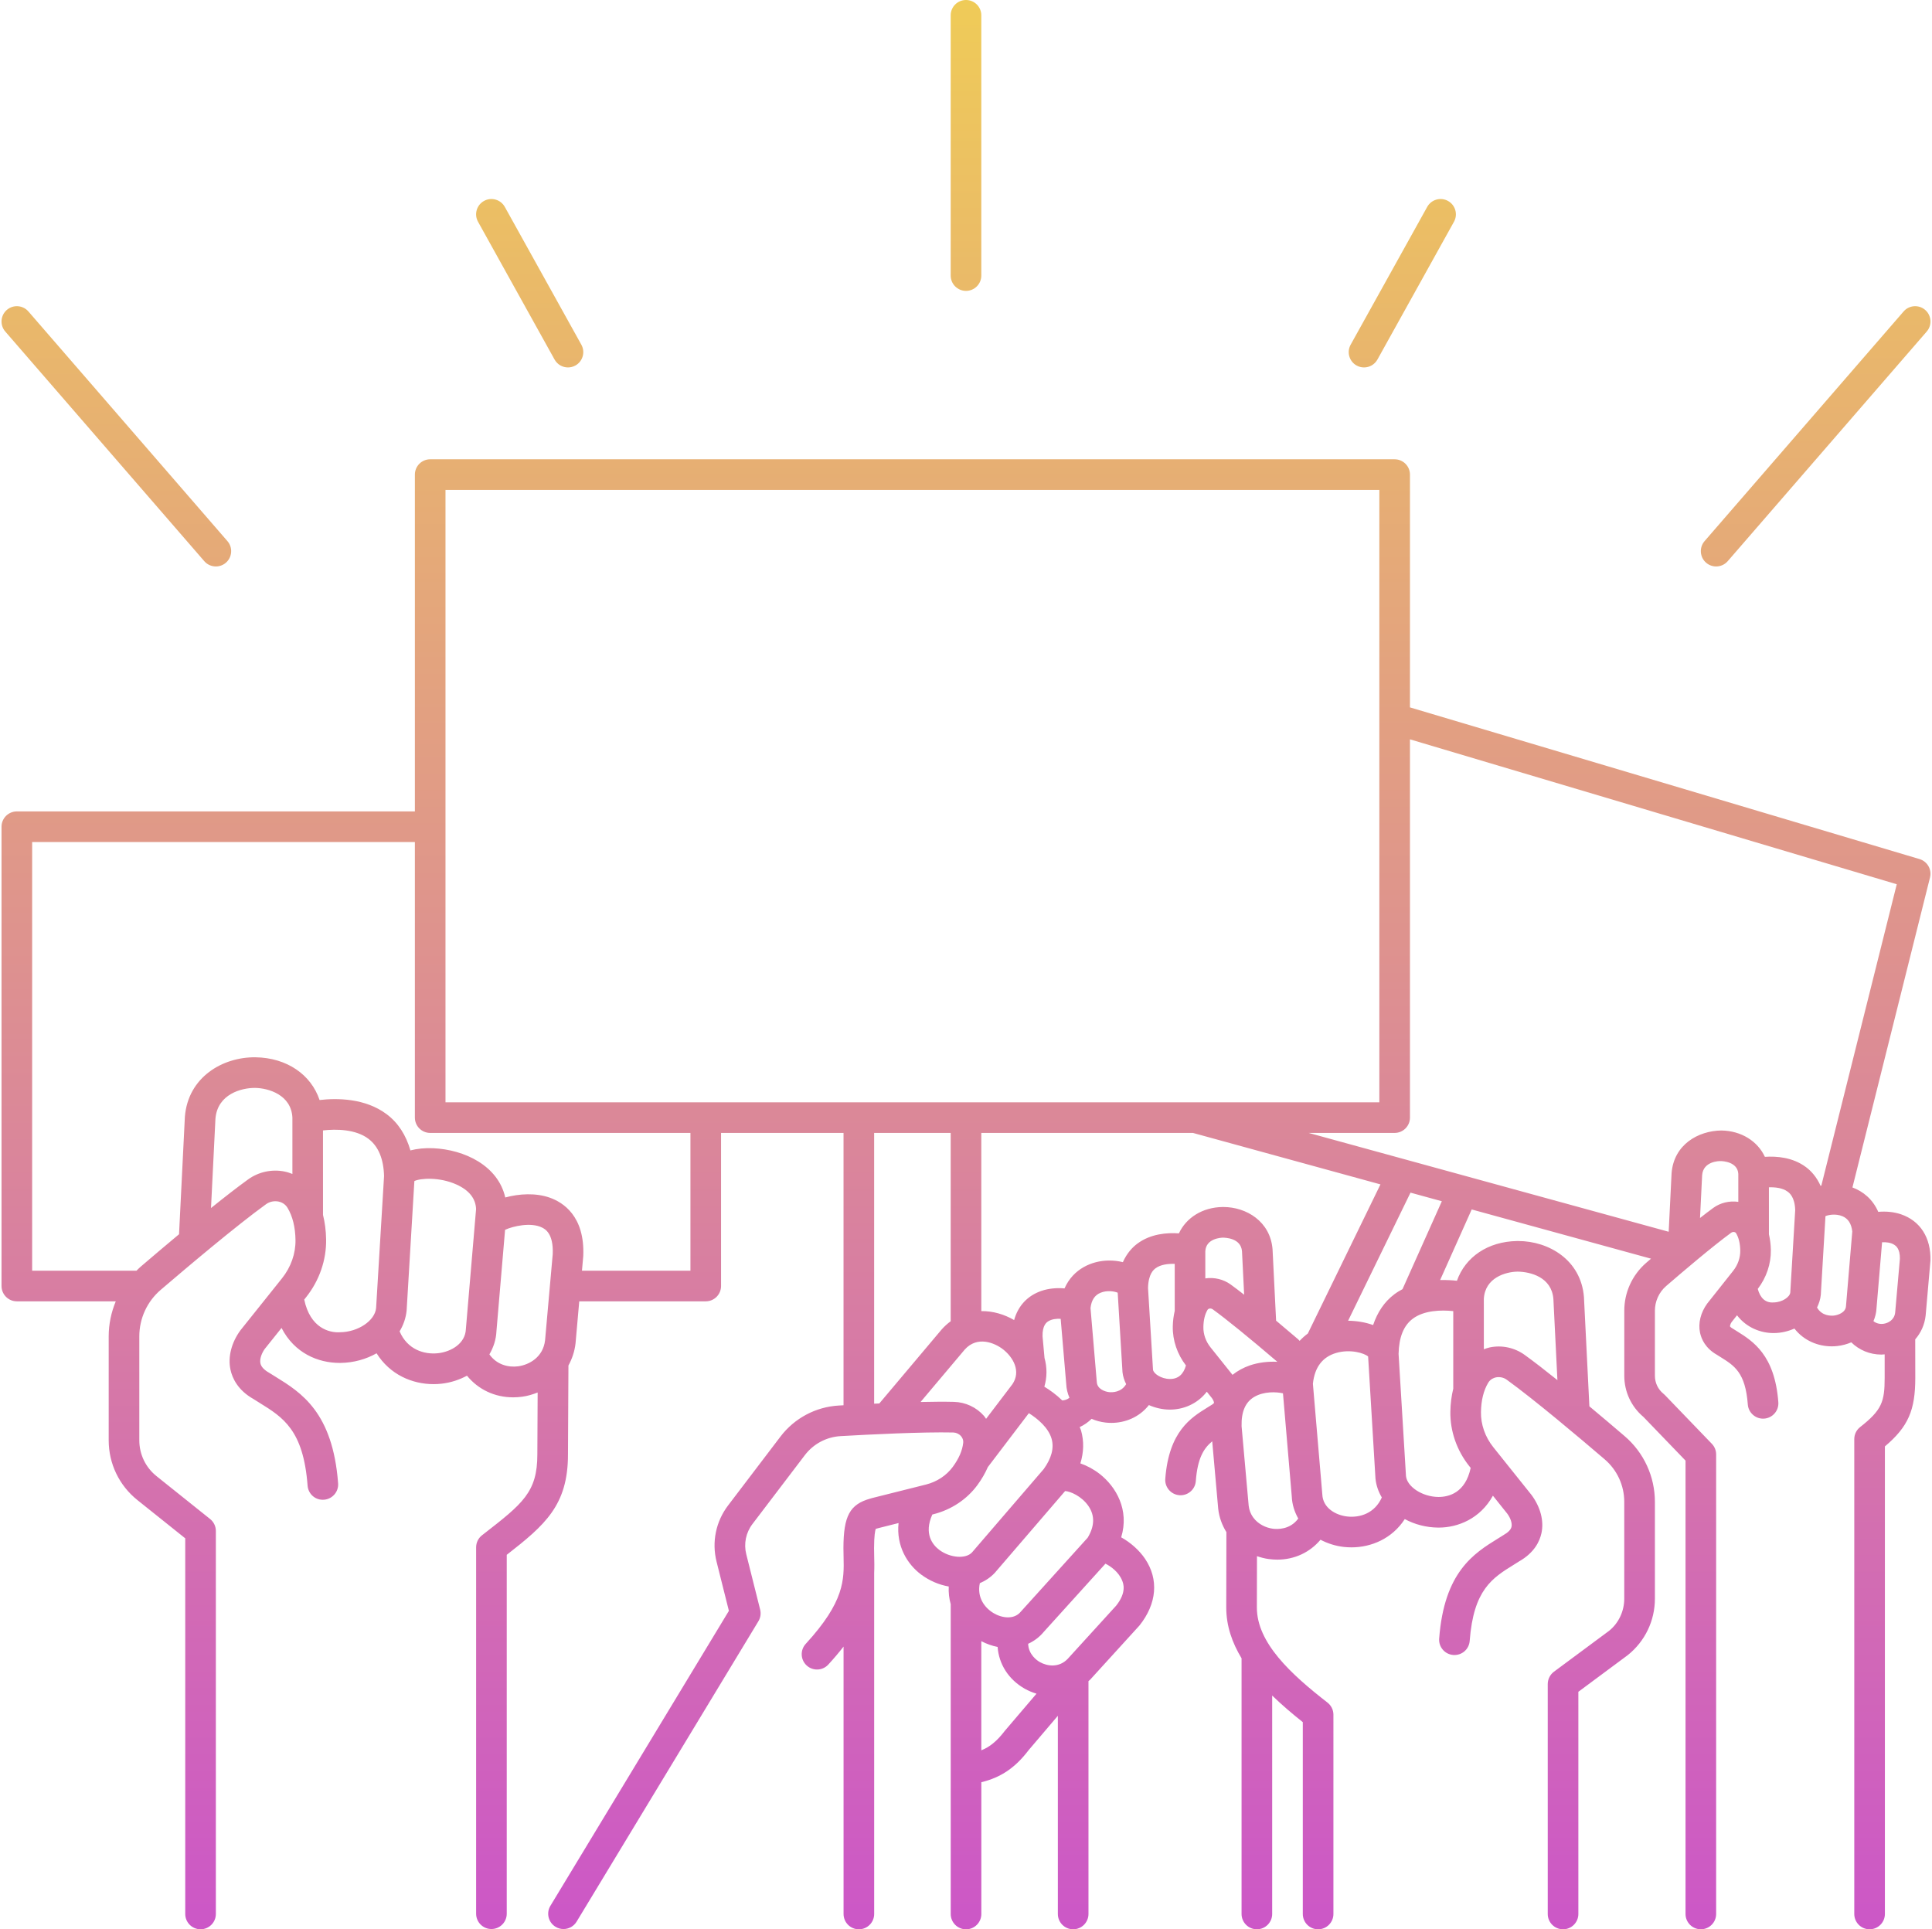 <?xml version="1.0" encoding="UTF-8"?><svg xmlns="http://www.w3.org/2000/svg" xmlns:xlink="http://www.w3.org/1999/xlink" height="126.0" preserveAspectRatio="xMidYMid meet" version="1.0" viewBox="-0.1 0.0 126.2 126.0" width="126.2" zoomAndPan="magnify"><linearGradient gradientUnits="userSpaceOnUse" id="a" x1="63" x2="63" xlink:actuate="onLoad" xlink:show="other" xlink:type="simple" xmlns:xlink="http://www.w3.org/1999/xlink" y1="0" y2="126.017"><stop offset="0" stop-color="#efcb58"/><stop offset="1" stop-color="#cc57c7"/></linearGradient><path d="M1,85h6.462C7.165,85.718,7,86.492,7,87.288v6.79c0,1.527,0.684,2.95,1.876,3.904L12,100.48 v24.536c0,0.552,0.448,1,1,1s1-0.448,1-1V100c0-0.304-0.138-0.591-0.375-0.781l-3.499-2.799C9.41,95.848,9,94.994,9,94.078v-6.79 c0-1.17,0.51-2.278,1.399-3.039c1.734-1.484,4.933-4.185,6.877-5.591c0.235-0.169,0.529-0.232,0.814-0.176 c0.147,0.03,0.42,0.124,0.592,0.411c0.331,0.551,0.506,1.256,0.52,2.094c0.015,0.89-0.298,1.781-0.88,2.508l-0.408,0.511 c0,0-0.001,0.001-0.001,0.001l-2.303,2.88c-0.594,0.806-0.833,1.746-0.655,2.578c0.118,0.553,0.48,1.338,1.494,1.912l0.396,0.248 c1.542,0.954,2.873,1.777,3.147,5.412c0.042,0.55,0.51,0.966,1.072,0.922c0.551-0.042,0.963-0.521,0.922-1.072 c-0.35-4.649-2.423-5.932-4.089-6.962l-0.419-0.26c-0.329-0.187-0.52-0.394-0.567-0.615c-0.067-0.317,0.116-0.711,0.285-0.943 l1.095-1.368c0.846,1.651,2.39,2.284,3.795,2.284c0.017,0,0.035,0,0.053,0c0.865-0.01,1.676-0.242,2.36-0.629 c0.871,1.395,2.329,2.016,3.717,2.015c0.175,0,0.348-0.009,0.519-0.028c0.619-0.069,1.177-0.259,1.669-0.524 c0.733,0.899,1.809,1.415,3.017,1.414c0.192,0,0.388-0.013,0.586-0.04c0.359-0.048,0.694-0.15,1.013-0.276L35,95 c0,2.47-0.959,3.216-3.524,5.21l-0.089,0.069c-0.244,0.189-0.386,0.481-0.386,0.79V125c0,0.552,0.448,1,1,1s1-0.448,1-1v-23.442 c2.501-1.95,4-3.239,4-6.553l0.03-5.813c0.238-0.437,0.405-0.921,0.464-1.448L37.737,85H46c0.552,0,1-0.448,1-1V74h8v17.789 c-0.101,0.006-0.209,0.011-0.308,0.017c-1.508,0.087-2.897,0.827-3.811,2.028l-3.421,4.497c-0.8,1.052-1.075,2.391-0.754,3.673 l0.806,3.213l-11.659,19.266c-0.286,0.472-0.135,1.087,0.338,1.373c0.162,0.098,0.34,0.145,0.517,0.145 c0.338,0,0.668-0.172,0.856-0.482l11.875-19.622c0.138-0.228,0.179-0.502,0.115-0.761l-0.907-3.617 c-0.173-0.689-0.025-1.41,0.406-1.976l3.421-4.497c0.56-0.736,1.411-1.188,2.334-1.242c1.893-0.109,5.363-0.281,7.358-0.237 c0.194,0.005,0.379,0.091,0.506,0.236c0.079,0.09,0.167,0.24,0.145,0.443c-0.055,0.502-0.284,1.029-0.68,1.567 c-0.416,0.565-1.038,0.975-1.752,1.154l-3.512,0.881l-0.127,0.037c-1.336,0.375-1.746,1.13-1.752,3.231 c0,0.192,0.004,0.383,0.009,0.576c0.035,1.498,0.068,2.914-2.471,5.681c-0.374,0.407-0.346,1.04,0.061,1.413 c0.408,0.374,1.04,0.346,1.413-0.061c0.377-0.411,0.706-0.801,0.996-1.173v17.465c0,0.552,0.448,1,1,1s1-0.448,1-1v-22.282 c0.017-0.379,0.01-0.74,0.001-1.09c-0.004-0.177-0.008-0.353-0.008-0.525c0.002-0.822,0.07-1.143,0.108-1.257 c0.056-0.02,0.119-0.033,0.186-0.052l1.306-0.329c-0.16,1.503,0.576,2.696,1.476,3.365c0.555,0.412,1.178,0.67,1.802,0.78 c-0.021,0.409,0.027,0.794,0.129,1.157v20.234c0,0.552,0.448,1,1,1s1-0.448,1-1v-8.609c1.279-0.305,2.224-0.953,3.095-2.101 L69,112.072v12.945c0,0.552,0.448,1,1,1s1-0.448,1-1v-15.209c0.033-0.032,0.072-0.056,0.104-0.089l3.225-3.542 c1.139-1.424,1.273-3.013,0.369-4.358c-0.368-0.548-0.947-1.067-1.561-1.404c0.545-1.789-0.329-3.302-1.41-4.145 c-0.38-0.296-0.814-0.53-1.256-0.685c0.225-0.73,0.245-1.452,0.042-2.158c-0.022-0.075-0.06-0.139-0.086-0.212 c0.288-0.133,0.549-0.316,0.778-0.539c0.283,0.12,0.591,0.208,0.923,0.244c0.121,0.013,0.245,0.02,0.369,0.02 c0.891,0,1.823-0.363,2.45-1.163c0.41,0.178,0.863,0.291,1.344,0.296c0.012,0,0.023,0,0.035,0c0.824,0,1.765-0.337,2.404-1.169 l0.34,0.425c0.107,0.146,0.135,0.279,0.13,0.308c-0.006,0.014-0.052,0.07-0.216,0.165l-0.232,0.145 c-1.055,0.653-2.501,1.547-2.734,4.645c-0.042,0.551,0.372,1.031,0.922,1.072c0.026,0.002,0.051,0.003,0.076,0.003 c0.518,0,0.957-0.4,0.996-0.925c0.112-1.492,0.517-2.141,1.072-2.598l0.392,4.413c0.063,0.559,0.256,1.069,0.534,1.519L80,105 c0,1.202,0.384,2.297,1,3.316v16.7c0,0.552,0.448,1,1,1s1-0.448,1-1V110.75c0.622,0.602,1.299,1.18,2,1.737v12.53 c0,0.552,0.448,1,1,1s1-0.448,1-1V112c0-0.309-0.143-0.6-0.386-0.79c-2.396-1.863-4.614-3.906-4.614-6.208l0.007-3.356 c0.247,0.083,0.502,0.152,0.772,0.188c0.188,0.025,0.374,0.038,0.556,0.038c1.125,0,2.128-0.475,2.822-1.3 c0.454,0.238,0.965,0.408,1.53,0.471c0.162,0.018,0.326,0.027,0.492,0.027c1.294,0,2.655-0.568,3.483-1.847 c0.634,0.344,1.382,0.547,2.173,0.556c0.015,0,0.031,0,0.046,0c1.25,0,2.709-0.581,3.538-2.083l0.939,1.174 c0.216,0.293,0.324,0.628,0.276,0.853c-0.04,0.186-0.206,0.363-0.536,0.552l-0.35,0.218c-1.564,0.967-3.512,2.171-3.84,6.535 c-0.042,0.551,0.371,1.031,0.922,1.072c0.562,0.039,1.031-0.372,1.072-0.922c0.252-3.349,1.478-4.106,2.897-4.984l0.328-0.206 c1.005-0.57,1.35-1.32,1.463-1.849c0.169-0.793-0.057-1.688-0.646-2.487l-2.12-2.65c-0.001-0.001-0.001-0.001-0.002-0.002 l-0.38-0.476c-0.531-0.665-0.817-1.478-0.804-2.291c0.012-0.768,0.172-1.413,0.474-1.915c0.147-0.245,0.38-0.325,0.506-0.351 c0.243-0.047,0.501,0.005,0.704,0.153c1.811,1.309,4.786,3.82,6.398,5.201c0.813,0.695,1.278,1.708,1.278,2.777v6.321 c0,0.832-0.373,1.607-0.993,2.104l-3.603,2.672C101.15,109.385,101,109.684,101,110v15.017c0,0.552,0.448,1,1,1s1-0.448,1-1v-14.513 l3.227-2.395c1.127-0.901,1.773-2.246,1.773-3.688v-6.321c0-1.655-0.721-3.221-1.978-4.296c-0.699-0.599-1.492-1.271-2.302-1.946 l-0.355-7.138c-0.191-2.413-2.292-3.659-4.295-3.659c-0.023,0-0.047,0-0.07,0c-1.91,0.028-3.383,1.045-3.932,2.595 c-0.319-0.035-0.693-0.057-1.098-0.046l2.063-4.611l11.713,3.215c-0.106,0.091-0.214,0.183-0.314,0.27 c-0.459,0.396-0.833,0.9-1.079,1.458C106.119,84.47,106,85.034,106,85.615v4.246c0,1.045,0.455,2.021,1.251,2.689L110,95.403v29.613 c0,0.552,0.448,1,1,1s1-0.448,1-1V95c0-0.259-0.1-0.507-0.28-0.694l-3.068-3.185c-0.029-0.03-0.06-0.059-0.093-0.085 C108.204,90.75,108,90.322,108,89.861v-4.246c0-0.301,0.062-0.593,0.183-0.867c0.129-0.292,0.316-0.544,0.556-0.751 c1.07-0.924,3.045-2.604,4.244-3.478c0.084-0.06,0.168-0.052,0.202-0.045c0.081,0.017,0.11,0.065,0.12,0.081 c0.171,0.288,0.262,0.666,0.27,1.125c0.008,0.471-0.157,0.943-0.465,1.331l-0.253,0.319c0,0,0,0,0,0l-1.439,1.814 c-0.431,0.59-0.603,1.287-0.469,1.911c0.089,0.42,0.358,1.013,1.091,1.431l0.25,0.157c0.906,0.565,1.622,1.011,1.778,3.095 c0.041,0.551,0.526,0.965,1.071,0.923c0.551-0.041,0.964-0.521,0.923-1.071c-0.231-3.097-1.666-3.991-2.714-4.644l-0.272-0.17 c-0.121-0.069-0.165-0.124-0.17-0.137c-0.007-0.031,0.02-0.165,0.104-0.282l0.353-0.445c0.636,0.827,1.569,1.161,2.386,1.161 c0.012,0,0.023,0,0.035,0c0.475-0.005,0.923-0.116,1.329-0.294c0.624,0.799,1.55,1.161,2.436,1.161c0.122,0,0.243-0.006,0.362-0.02 c0.33-0.036,0.635-0.123,0.916-0.241c0.518,0.506,1.212,0.799,1.966,0.799c0.071,0,0.143-0.009,0.215-0.014L123.008,90 c0,1.564-0.188,2.105-1.602,3.213c-0.242,0.189-0.383,0.48-0.383,0.787v31.017c0,0.552,0.448,1,1,1s1-0.448,1-1V94.476 c1.529-1.292,1.985-2.369,1.985-4.478l-0.004-2.515c0.366-0.421,0.613-0.949,0.68-1.55l0.315-3.602 c0.036-1.491-0.668-2.591-1.932-3.019c-0.447-0.151-0.977-0.203-1.477-0.156c-0.362-0.829-0.994-1.337-1.687-1.595l5.067-20.247 c0.13-0.519-0.172-1.048-0.685-1.201L92,46.205V31c0-0.552-0.448-1-1-1H28c-0.552,0-1,0.448-1,1v22H1c-0.552,0-1,0.448-1,1v30 C0,84.552,0.448,85,1,85z M18.493,76.523c-0.83-0.168-1.7,0.018-2.388,0.515c-0.696,0.503-1.535,1.156-2.422,1.869l0.289-5.828 c0.128-1.622,1.71-2.026,2.59-2.019c0.87,0.013,2.362,0.446,2.438,1.94v3.681C18.837,76.616,18.67,76.559,18.493,76.523z M22.117,87.019c-0.712,0.05-1.961-0.282-2.344-2.135l0.111-0.139c0.872-1.09,1.34-2.436,1.318-3.791 c-0.009-0.571-0.08-1.104-0.203-1.601l-0.001-5.517c0.869-0.1,2.135-0.079,2.963,0.543c0.66,0.496,0.995,1.321,1.026,2.437 l-0.52,8.626C24.385,86.269,23.287,87.006,22.117,87.019z M28.516,88.389c-0.914,0.099-2.008-0.241-2.513-1.428 c0.248-0.414,0.409-0.871,0.458-1.358l0.506-8.458c0.379-0.186,1.627-0.282,2.752,0.226c0.82,0.371,1.25,0.909,1.279,1.601 l-0.667,7.845C30.295,87.762,29.364,88.294,28.516,88.389z M33.742,89.245c-0.629,0.082-1.395-0.099-1.874-0.781 c0.268-0.459,0.439-0.971,0.461-1.523l0.563-6.612c0.519-0.24,1.69-0.51,2.415-0.148c0.187,0.093,0.754,0.376,0.698,1.729 l-0.5,5.632C35.38,88.642,34.478,89.146,33.742,89.245z M57,74h5v12.301c-0.207,0.151-0.405,0.329-0.592,0.539l-4.069,4.83 c-0.113,0.005-0.226,0.01-0.339,0.016V74z M77.824,74l12.249,3.362l-4.744,9.74c-0.191,0.139-0.369,0.301-0.537,0.481 c-0.035-0.032-0.061-0.073-0.096-0.103c-0.439-0.376-0.933-0.794-1.44-1.218L83.024,81.6c-0.144-1.82-1.715-2.761-3.212-2.761 c-0.018,0-0.035,0-0.052,0c-1.305,0.019-2.372,0.691-2.853,1.722c-0.772-0.054-1.847,0.022-2.721,0.676 c-0.323,0.242-0.68,0.623-0.939,1.205c-0.302-0.076-0.62-0.113-0.935-0.106c-1.068,0.012-2.307,0.526-2.876,1.82 c-0.509-0.049-1.049,0.005-1.504,0.16c-0.914,0.312-1.53,0.978-1.788,1.908c-0.648-0.377-1.393-0.595-2.144-0.585V74H77.824z M80.409,89.802l-1.435-1.794c-0.31-0.386-0.476-0.857-0.468-1.328c0.007-0.458,0.099-0.835,0.271-1.123 c0.026-0.043,0.068-0.071,0.125-0.083c0.036-0.006,0.126-0.017,0.214,0.047c0.881,0.637,2.38,1.855,4.221,3.429 c-0.594-0.031-1.224,0.04-1.793,0.234C81.115,89.332,80.736,89.541,80.409,89.802z M78.632,81.729 c0.042-0.848,1.043-0.887,1.157-0.889c0.113,0.006,1.169,0.008,1.239,0.889l0.141,2.839c-0.316-0.247-0.616-0.476-0.88-0.667 c-0.479-0.346-1.075-0.483-1.657-0.399L78.632,81.729z M62.214,91.567c-0.622-0.016-1.377-0.01-2.182,0.008l2.886-3.425 c0.821-0.917,1.96-0.438,2.504-0.012c0.65,0.51,1.192,1.424,0.606,2.28l-1.717,2.257c-0.046-0.063-0.082-0.13-0.134-0.189 C63.683,91.921,62.967,91.586,62.214,91.567z M60.8,98.925l0.071-0.018c1.165-0.292,2.186-0.97,2.877-1.909 c0.283-0.385,0.506-0.777,0.679-1.171l2.679-3.522c0.575,0.362,1.278,0.947,1.485,1.671c0.174,0.609-0.01,1.279-0.513,1.979 l-4.687,5.447c-0.407,0.438-1.422,0.363-2.128-0.161C60.822,100.913,60.231,100.189,60.8,98.925z M65.539,113.051 c-0.528,0.694-1.007,1.065-1.539,1.276v-7.129c0.349,0.181,0.707,0.307,1.065,0.377c0.083,1.119,0.708,2.122,1.768,2.726 c0.25,0.142,0.51,0.247,0.772,0.327L65.539,113.051z M72.809,104.878l-3.167,3.476c-0.569,0.594-1.336,0.483-1.821,0.208 c-0.196-0.112-0.734-0.491-0.762-1.193c0.392-0.179,0.743-0.441,1.028-0.787l4.022-4.446c0.346,0.171,0.87,0.546,1.091,1.103 C73.277,103.428,73.506,104.003,72.809,104.878z M70.999,98.372c0.423,0.617,0.406,1.313-0.052,2.069l-4.371,4.834 c-0.438,0.532-1.229,0.418-1.78,0.088c-0.59-0.354-1.089-1.035-0.893-1.952c0.365-0.158,0.7-0.378,0.977-0.675l4.595-5.344 C69.795,97.408,70.546,97.712,70.999,98.372z M68.118,90.575c0.182-0.617,0.183-1.255,0.011-1.872L68,87.284 c-0.017-0.724,0.27-0.911,0.363-0.973c0.239-0.156,0.567-0.185,0.821-0.169l0.362,4.243c0.013,0.325,0.088,0.631,0.212,0.913 c-0.152,0.125-0.325,0.167-0.471,0.175C68.894,91.091,68.48,90.796,68.118,90.575z M72.349,90.931 c-0.271-0.03-0.786-0.2-0.806-0.671l-0.41-4.822c0.059-0.512,0.272-0.838,0.65-0.996c0.426-0.177,0.902-0.099,1.126-0.005 l0.313,5.186c0.028,0.278,0.118,0.539,0.239,0.787C73.136,90.959,72.547,90.951,72.349,90.931z M76.33,90.072 c-0.005,0-0.011,0-0.017,0c-0.575-0.006-1.072-0.36-1.098-0.608l-0.325-5.336c0.023-0.933,0.375-1.198,0.49-1.285 c0.33-0.249,0.826-0.303,1.254-0.29v3.07c-0.075,0.322-0.121,0.662-0.127,1.025c-0.015,0.907,0.294,1.804,0.86,2.541 C77.205,89.764,76.865,90.072,76.33,90.072z M83.044,99.853c-0.446-0.06-0.957-0.291-1.277-0.728 c-0.016-0.019-0.026-0.043-0.043-0.061c-0.131-0.197-0.227-0.43-0.259-0.71l-0.464-5.202c-0.022-0.948,0.251-1.575,0.837-1.915 c0.621-0.361,1.431-0.328,1.867-0.228l0.574,6.728c0.021,0.528,0.178,1.014,0.424,1.451C84.169,99.927,83.323,99.891,83.044,99.853z M87.907,99.055c-0.761-0.085-1.596-0.558-1.632-1.443l-0.615-7.226c0.111-1.074,0.621-1.751,1.518-2.014 c0.925-0.271,1.847,0.013,2.089,0.232l0.48,7.969c0.044,0.441,0.189,0.858,0.414,1.238C89.698,98.849,88.73,99.145,87.907,99.055z M99.029,83.06c0.843,0.01,2.227,0.358,2.34,1.787l0.263,5.3c-0.781-0.626-1.52-1.201-2.138-1.647 c-0.656-0.474-1.485-0.654-2.278-0.491c-0.136,0.028-0.262,0.076-0.39,0.122l-0.001-3.285C96.896,83.46,98.244,83.071,99.029,83.06z M94.828,85.639v5.069c-0.114,0.465-0.18,0.962-0.189,1.494c-0.021,1.277,0.421,2.546,1.242,3.572l0.085,0.106 c-0.351,1.64-1.434,1.899-2.108,1.899c-1.056-0.012-2.046-0.668-2.118-1.365l-0.484-7.984c0.027-1.095,0.33-1.845,0.926-2.293 C92.916,85.585,94.034,85.555,94.828,85.639z M91.512,84.206c-0.179,0.096-0.355,0.2-0.523,0.326 c-0.662,0.495-1.112,1.179-1.396,2.018c-0.505-0.183-1.074-0.276-1.633-0.283l4.075-8.366l2.047,0.562L91.512,84.206z M111.805,78.903c-0.258,0.188-0.551,0.413-0.858,0.654l0.138-2.8c0.071-0.907,1.11-0.925,1.223-0.917 c0.112,0.001,1.099,0.041,1.14,0.839v1.823C112.87,78.421,112.28,78.557,111.805,78.903z M115.758,85.072 c-0.539,0.043-0.879-0.29-1.039-0.883c0.563-0.737,0.869-1.634,0.855-2.541c-0.006-0.364-0.052-0.704-0.126-1.025l-0.001-3.071 c0.413-0.012,0.896,0.039,1.222,0.283c0.117,0.086,0.471,0.351,0.495,1.209l-0.321,5.381 C116.814,84.712,116.324,85.065,115.758,85.072z M119.688,85.931c-0.199,0.019-0.78,0.027-1.098-0.527 c0.125-0.257,0.217-0.53,0.246-0.821l0.305-5.147c0.219-0.093,0.686-0.17,1.105,0.004c0.375,0.156,0.587,0.483,0.646,0.998 l-0.41,4.868C120.465,85.733,119.956,85.902,119.688,85.931z M123.637,81.308c0.094,0.061,0.379,0.248,0.366,0.912l-0.309,3.515 c-0.053,0.473-0.448,0.691-0.771,0.734c-0.14,0.019-0.417,0.014-0.648-0.174c0.117-0.27,0.19-0.56,0.202-0.865l0.362-4.288 C123.087,81.126,123.405,81.156,123.637,81.308z M123.798,57.757l-4.926,19.684c-0.017,0.004-0.034,0.008-0.051,0.013 c-0.26-0.586-0.625-0.976-0.955-1.222c-0.863-0.644-1.918-0.722-2.682-0.67c-0.474-1.021-1.539-1.702-2.846-1.721 c-1.512,0.021-3.103,0.92-3.249,2.79l-0.189,3.825L85.381,74H91c0.552,0,1-0.448,1-1V48.292L123.798,57.757z M29,32h61v40H29V32z M2,55h25v18c0,0.552,0.448,1,1,1h17v9h-7.086l0.085-0.958c0.111-2.61-1.325-3.51-2.19-3.814c-0.919-0.323-1.997-0.259-2.905-0.012 c-0.469-2.078-2.663-3.126-4.708-3.217c-0.557-0.024-1.052,0.032-1.487,0.143c-0.286-0.988-0.79-1.795-1.556-2.368 c-1.406-1.051-3.244-1.053-4.378-0.923c-0.554-1.654-2.132-2.761-4.184-2.791c-2.134-0.027-4.41,1.285-4.615,3.89l-0.381,7.668 c-0.878,0.732-1.739,1.462-2.497,2.111c-0.1,0.085-0.19,0.179-0.283,0.271H2V55z M62,18V1c0-0.552,0.448-1,1-1s1,0.448,1,1v17 c0,0.552-0.448,1-1,1S62,18.552,62,18z M31.126,14.486c-0.269-0.483-0.094-1.092,0.388-1.36c0.483-0.269,1.092-0.094,1.36,0.388l5,9 c0.269,0.483,0.094,1.092-0.388,1.36C37.332,23.959,37.165,24,37.001,24c-0.352,0-0.692-0.186-0.875-0.514L31.126,14.486z M0.244,21.655c-0.361-0.417-0.316-1.049,0.101-1.411c0.417-0.361,1.049-0.317,1.411,0.101l13,15 c0.361,0.417,0.316,1.049-0.101,1.411C14.466,36.919,14.232,37,14,37c-0.28,0-0.559-0.117-0.756-0.345L0.244,21.655z M88.126,22.514 l5-9c0.268-0.482,0.877-0.657,1.36-0.388c0.482,0.268,0.657,0.877,0.388,1.36l-5,9C89.691,23.814,89.351,24,88.999,24 c-0.164,0-0.331-0.041-0.485-0.126C88.032,23.606,87.857,22.997,88.126,22.514z M111.345,36.756 c-0.417-0.362-0.462-0.994-0.101-1.411l13-15c0.361-0.418,0.994-0.462,1.411-0.101c0.417,0.362,0.462,0.994,0.101,1.411l-13,15 C112.558,36.883,112.279,37,112,37C111.768,37,111.534,36.919,111.345,36.756z" fill="url(#a)"/></svg>